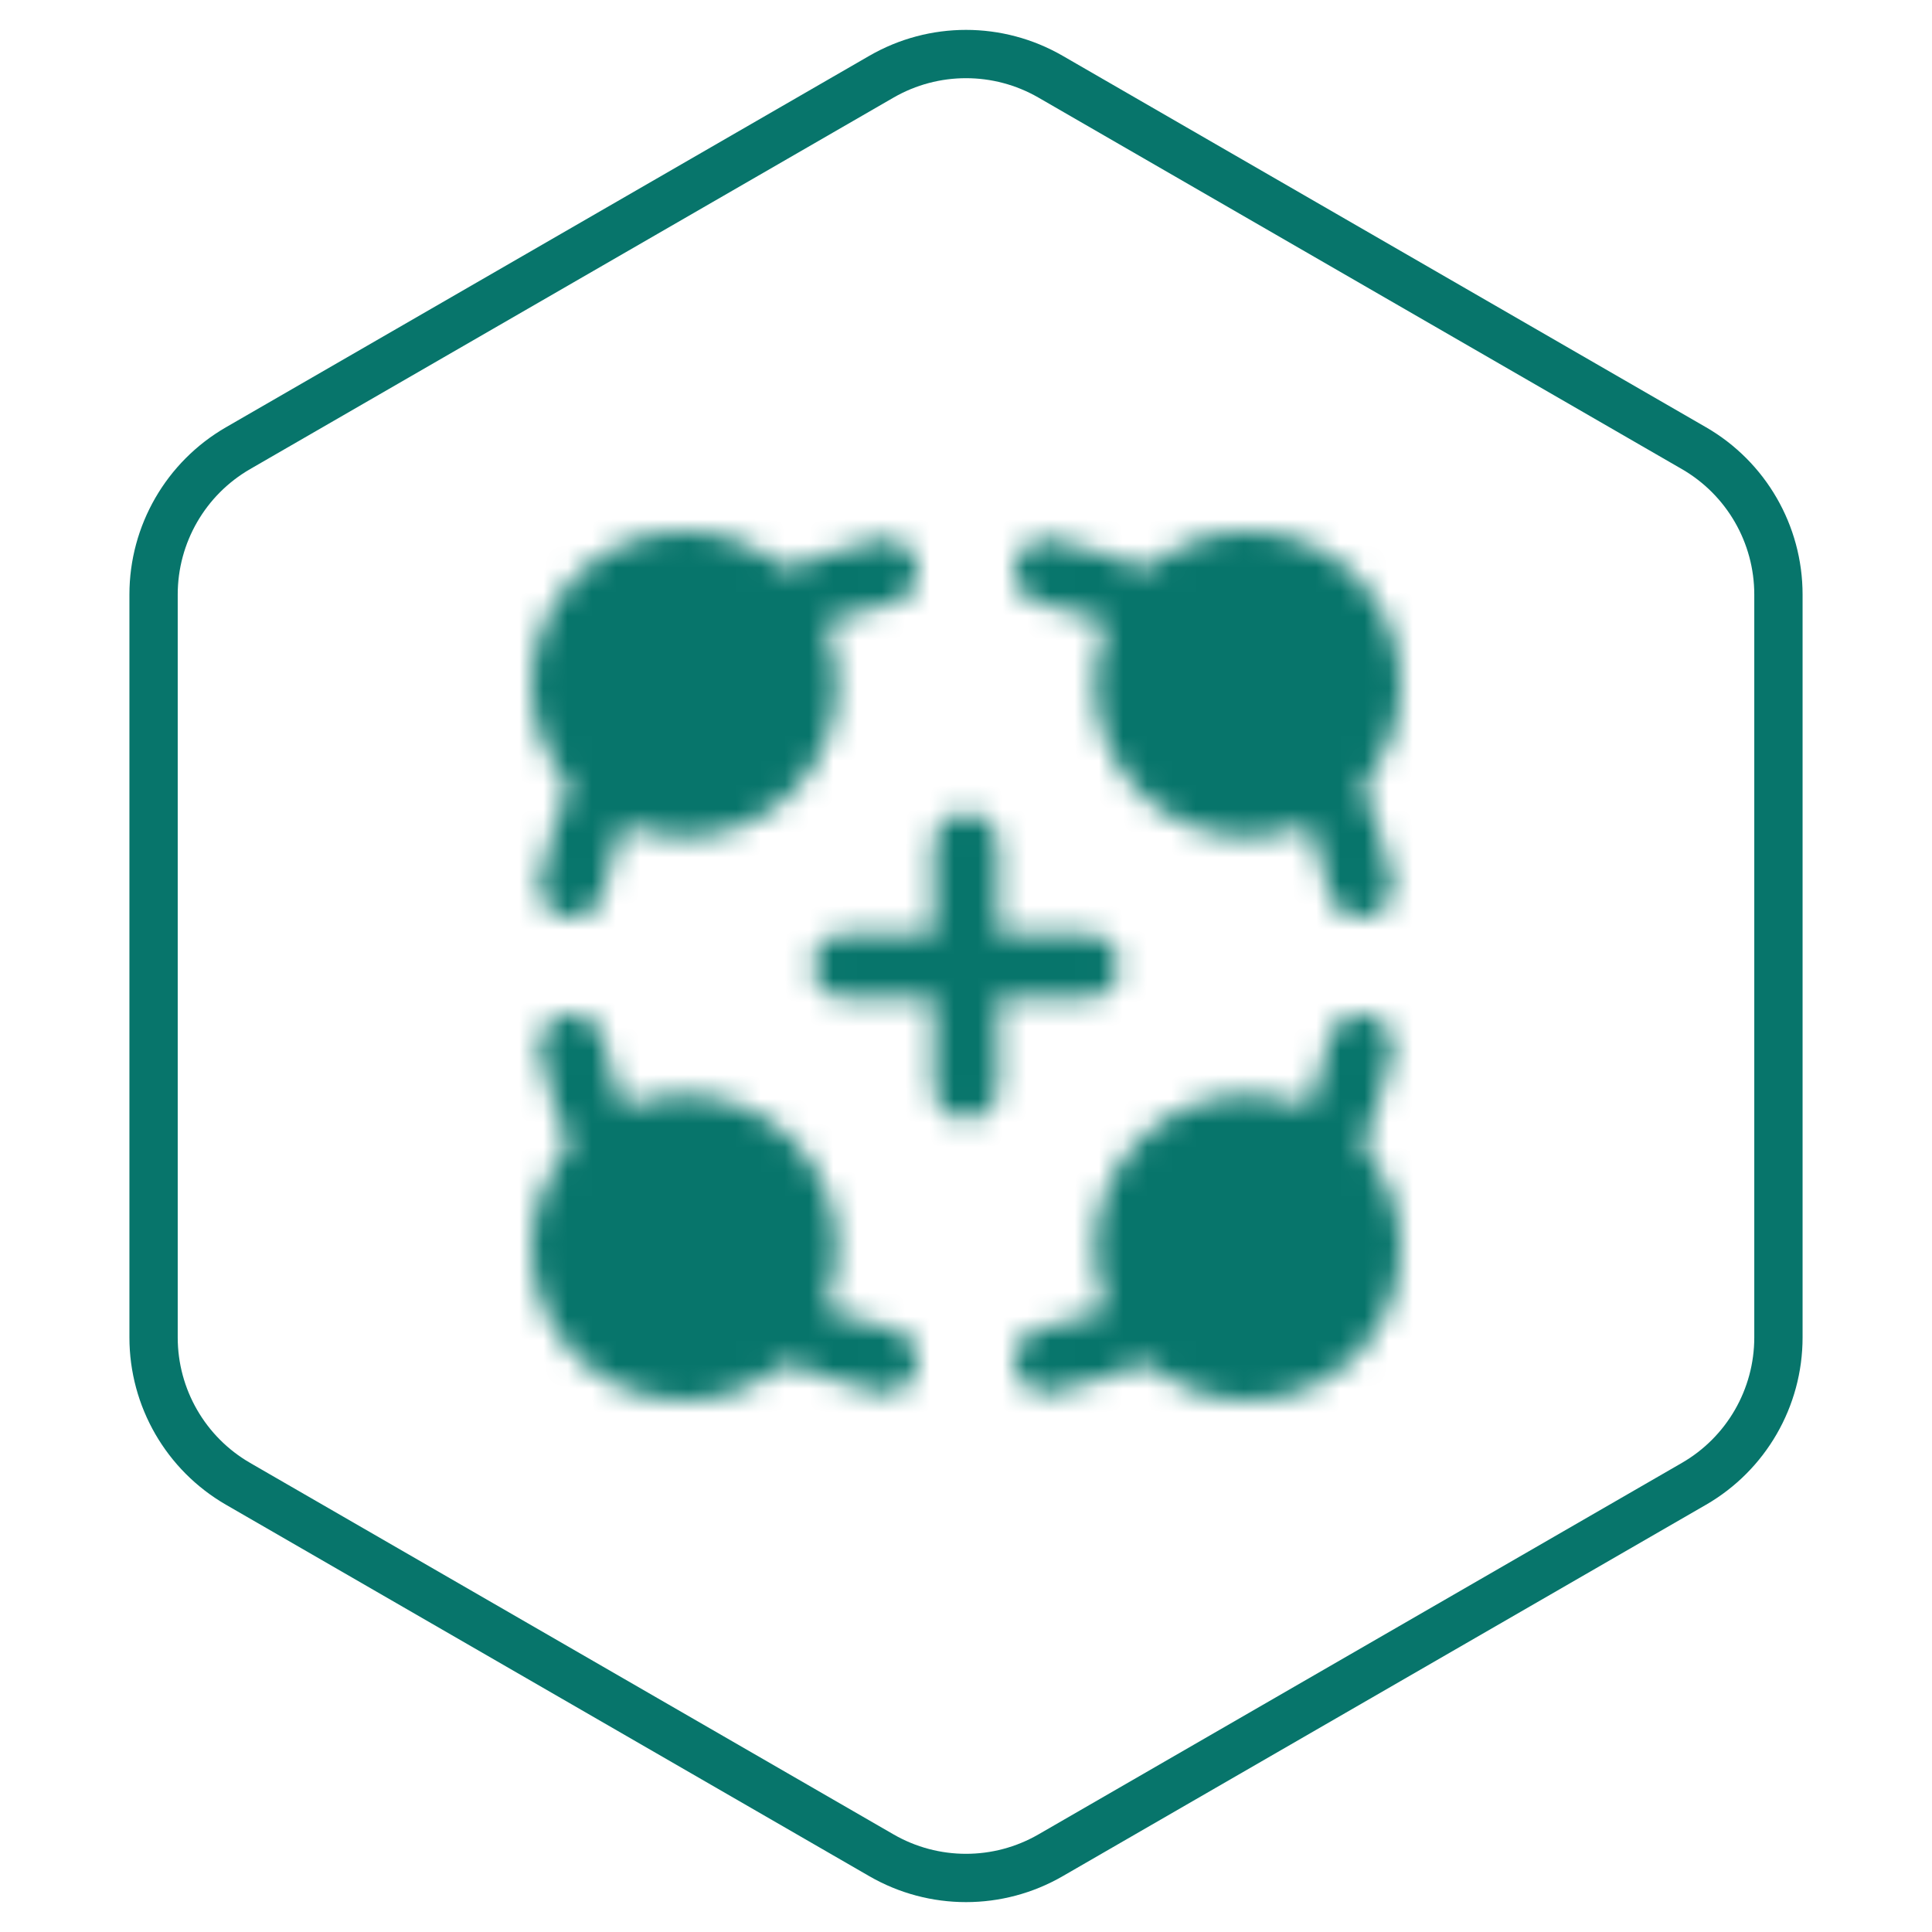 <svg xmlns="http://www.w3.org/2000/svg" width="80" height="80" viewBox="0 0 80 80" fill="none"><path d="M36.5 3.175C38.666 1.925 41.334 1.925 43.5 3.175L70.141 18.557C72.307 19.807 73.641 22.118 73.641 24.619V55.381C73.641 57.882 72.307 60.193 70.141 61.443L43.5 76.825C41.334 78.075 38.666 78.075 36.5 76.825L9.859 61.443C7.693 60.193 6.359 57.882 6.359 55.381V24.619C6.359 22.118 7.693 19.807 9.859 18.557L36.5 3.175Z" stroke="#07756B" stroke-width="2"></path><mask id="mask0_1455_2028" style="mask-type:luminance" maskUnits="userSpaceOnUse" x="22" y="22" width="37" height="37"><path d="M28.334 33.333C29.66 33.333 30.932 32.807 31.869 31.869C32.807 30.931 33.334 29.66 33.334 28.333C33.334 27.007 32.807 25.735 31.869 24.798C30.932 23.86 29.66 23.333 28.334 23.333C27.008 23.333 25.736 23.86 24.799 24.798C23.861 25.735 23.334 27.007 23.334 28.333C23.334 29.66 23.861 30.931 24.799 31.869C25.736 32.807 27.008 33.333 28.334 33.333Z" fill="#555555" stroke="white" stroke-width="2.667" stroke-linecap="round" stroke-linejoin="round"></path><path d="M25.237 32.258C24.508 33.646 23.98 35.13 23.668 36.667M32.26 25.236C33.648 24.507 35.132 23.979 36.668 23.667" stroke="white" stroke-width="2.667" stroke-linecap="round" stroke-linejoin="round"></path><path d="M51.668 33.333C52.994 33.333 54.266 32.807 55.203 31.869C56.141 30.931 56.668 29.66 56.668 28.333C56.668 27.007 56.141 25.735 55.203 24.798C54.266 23.86 52.994 23.333 51.668 23.333C50.342 23.333 49.07 23.86 48.132 24.798C47.195 25.735 46.668 27.007 46.668 28.333C46.668 29.66 47.195 30.931 48.132 31.869C49.07 32.807 50.342 33.333 51.668 33.333Z" fill="#555555" stroke="white" stroke-width="2.667" stroke-linecap="round" stroke-linejoin="round"></path><path d="M47.742 25.236C46.354 24.507 44.87 23.979 43.334 23.667M54.764 32.258C55.493 33.646 56.022 35.13 56.334 36.667" stroke="white" stroke-width="2.667" stroke-linecap="round" stroke-linejoin="round"></path><path d="M51.668 56.667C52.994 56.667 54.266 56.14 55.203 55.202C56.141 54.265 56.668 52.993 56.668 51.667C56.668 50.341 56.141 49.069 55.203 48.131C54.266 47.194 52.994 46.667 51.668 46.667C50.342 46.667 49.07 47.194 48.132 48.131C47.195 49.069 46.668 50.341 46.668 51.667C46.668 52.993 47.195 54.265 48.132 55.202C49.07 56.14 50.342 56.667 51.668 56.667Z" fill="#555555" stroke="white" stroke-width="2.667" stroke-linecap="round" stroke-linejoin="round"></path><path d="M54.764 47.742C55.493 46.354 56.022 44.87 56.334 43.333M47.742 54.763C46.355 55.492 44.87 56.021 43.334 56.333" stroke="white" stroke-width="2.667" stroke-linecap="round" stroke-linejoin="round"></path><path d="M28.334 56.667C29.66 56.667 30.932 56.14 31.869 55.202C32.807 54.265 33.334 52.993 33.334 51.667C33.334 50.341 32.807 49.069 31.869 48.131C30.932 47.194 29.66 46.667 28.334 46.667C27.008 46.667 25.736 47.194 24.799 48.131C23.861 49.069 23.334 50.341 23.334 51.667C23.334 52.993 23.861 54.265 24.799 55.202C25.736 56.14 27.008 56.667 28.334 56.667Z" fill="#555555" stroke="white" stroke-width="2.667" stroke-linecap="round" stroke-linejoin="round"></path><path d="M32.26 54.763C33.648 55.492 35.132 56.021 36.668 56.333M25.237 47.742C24.508 46.354 23.98 44.87 23.668 43.333M40.001 45V35M35.001 40H45.001" stroke="white" stroke-width="2.667" stroke-linecap="round" stroke-linejoin="round"></path></mask><g mask="url(#mask0_1455_2028)"><path d="M20 20H60V60H20V20Z" fill="#07756B"></path></g></svg>